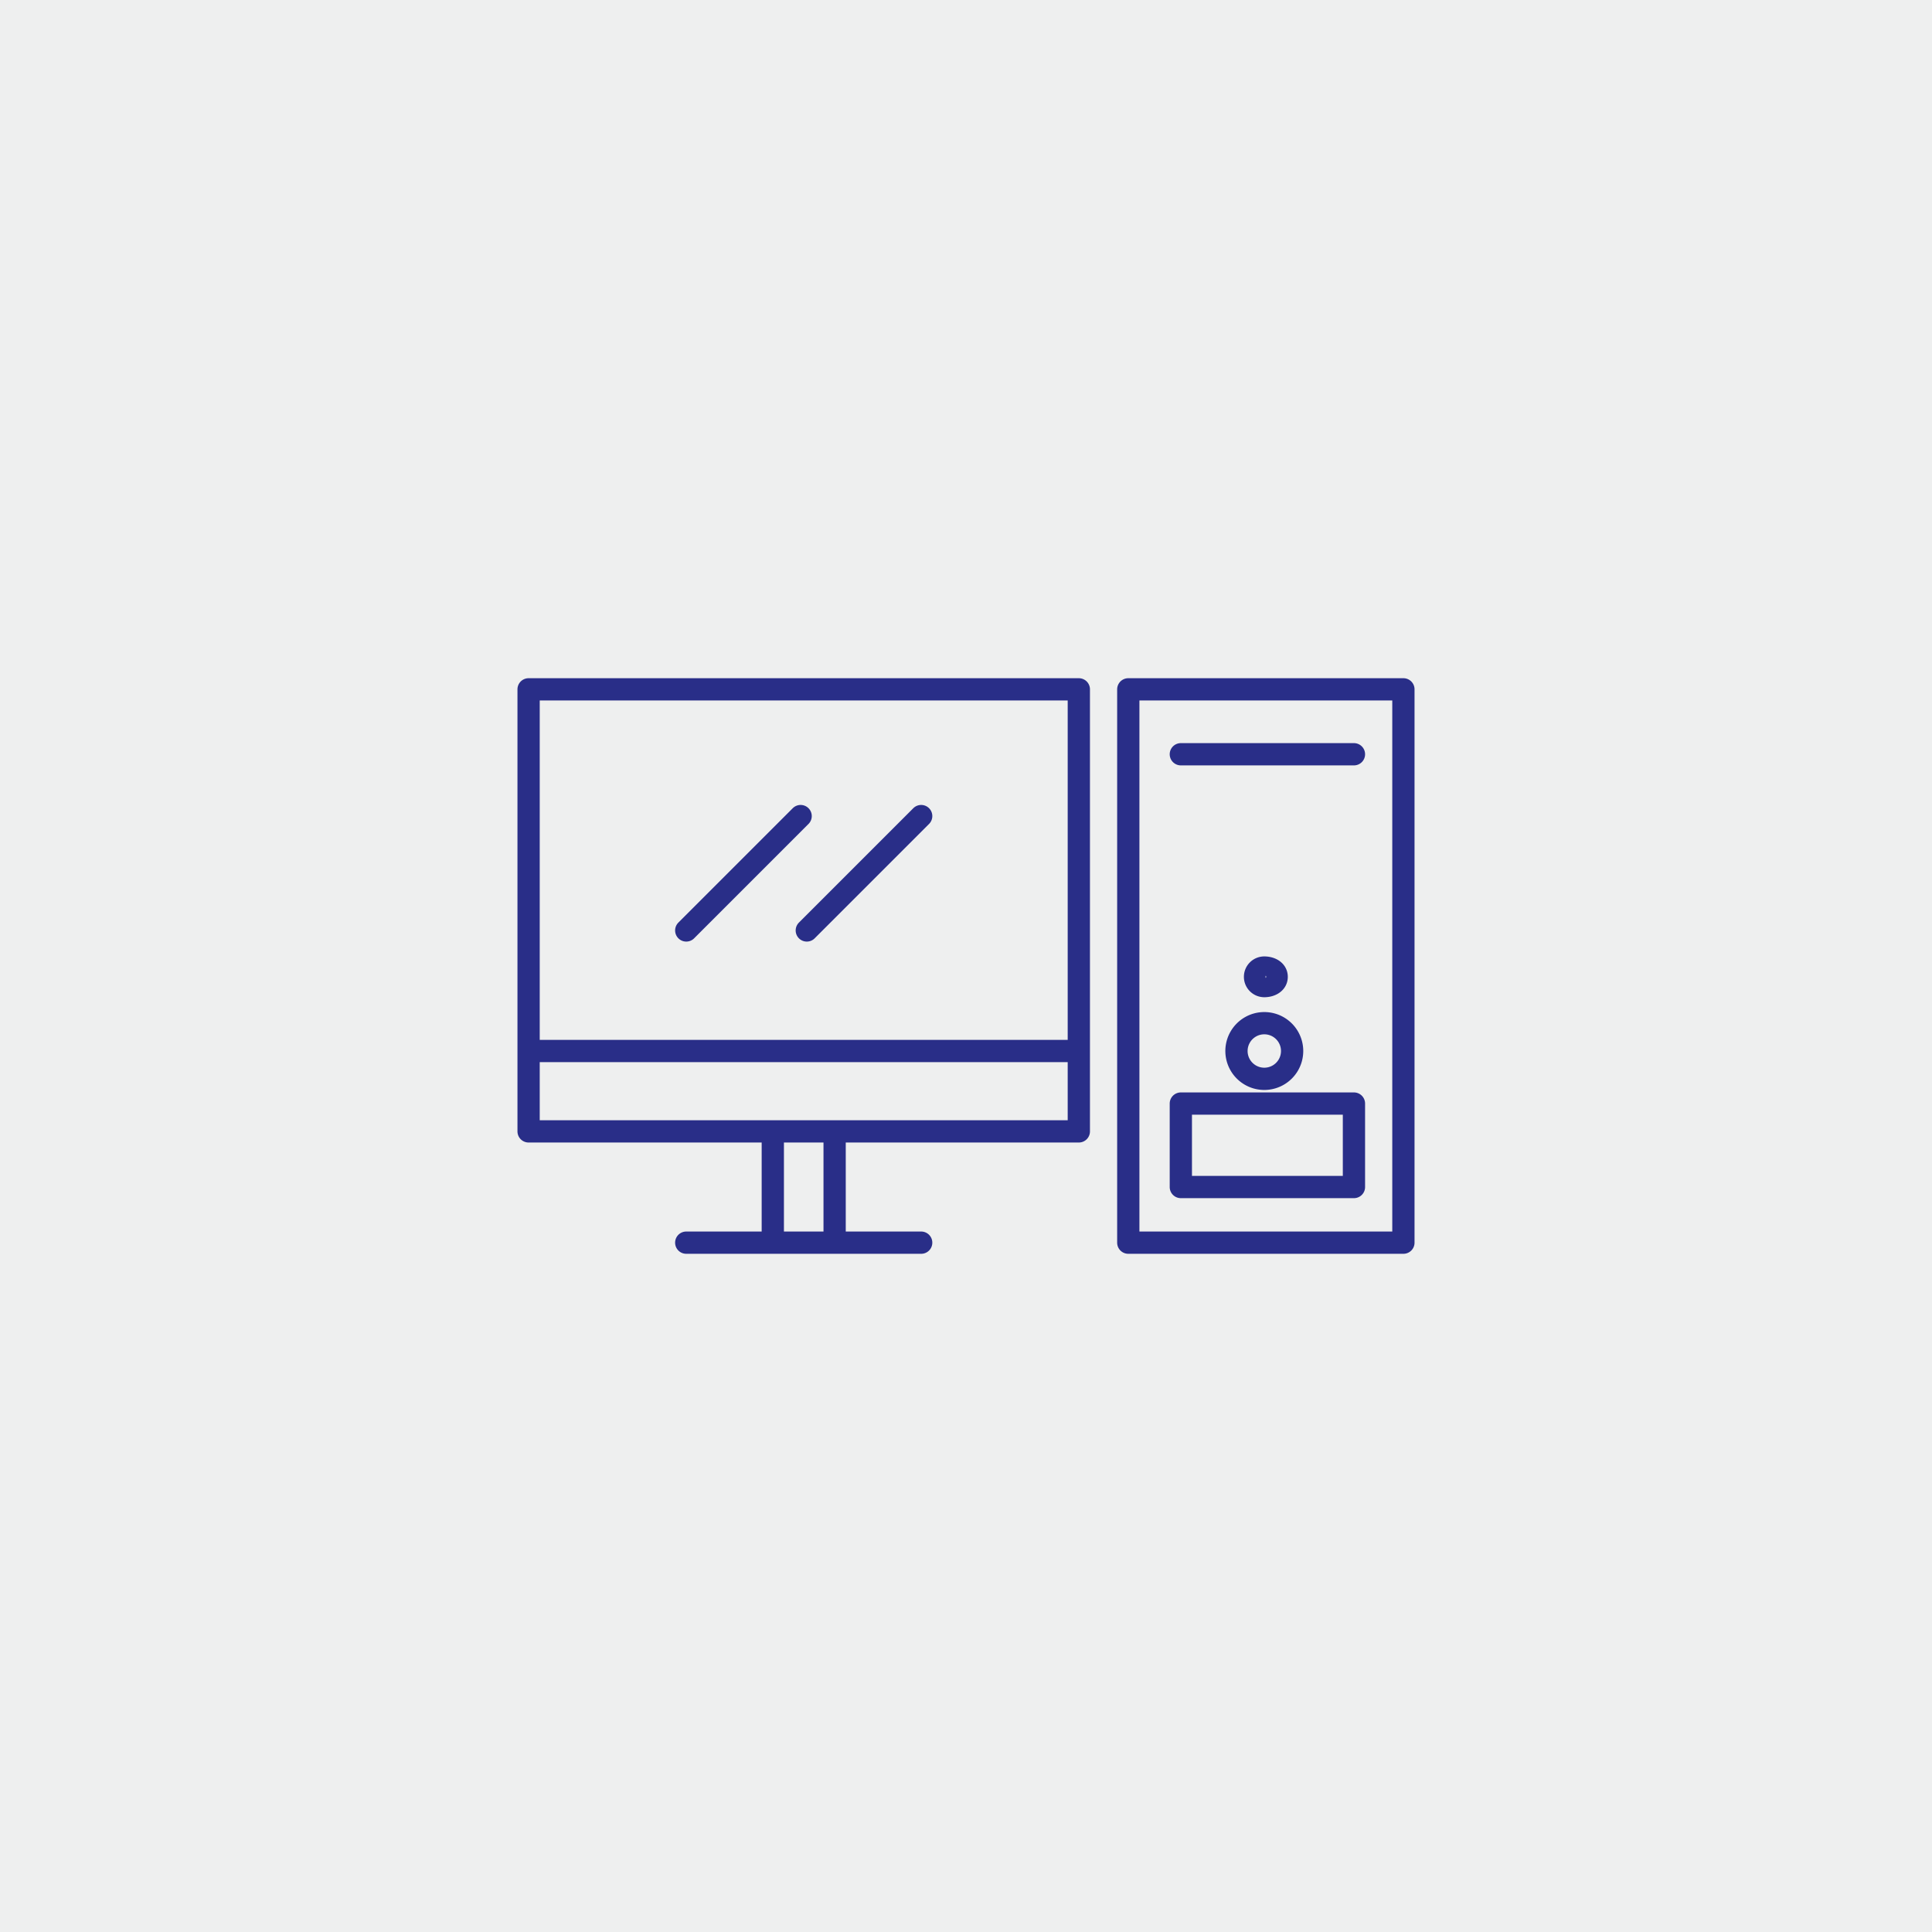 <svg xmlns="http://www.w3.org/2000/svg" viewBox="0 0 62.5 62.5"><defs><style>.cls-1{fill:#eeefef;}.cls-2{fill:none;stroke:#292e88;stroke-linecap:round;stroke-linejoin:round;stroke-width:0.72px;fill-rule:evenodd;}</style></defs><title>Asset 1</title><g id="Layer_2" data-name="Layer 2"><g id="Layer_1-2" data-name="Layer 1"><rect class="cls-1" width="62.5" height="62.51"/><path class="cls-2" d="M17.1,22.3H34.9V36.6H17.1V22.3Zm5.1,17.9h7.6M25,36.6v3.6m2-3.6v3.6M17.1,34H34.9M22.2,30.1l3.7-3.7m.2,3.7,3.7-3.7m6.7,13.8h8.9V22.3H36.5V40.2Zm1.7-1.8h5.6V35.7H38.2v2.7Zm2.7-5.3a.9.9,0,0,1,0,1.8.9.9,0,0,1,0-1.8Zm-2.7-8.7h5.6m-2.9,6.9c.2,0,.4.1.4.3s-.2.3-.4.3a.3.3,0,0,1,0-.6Z"/></g></g></svg>